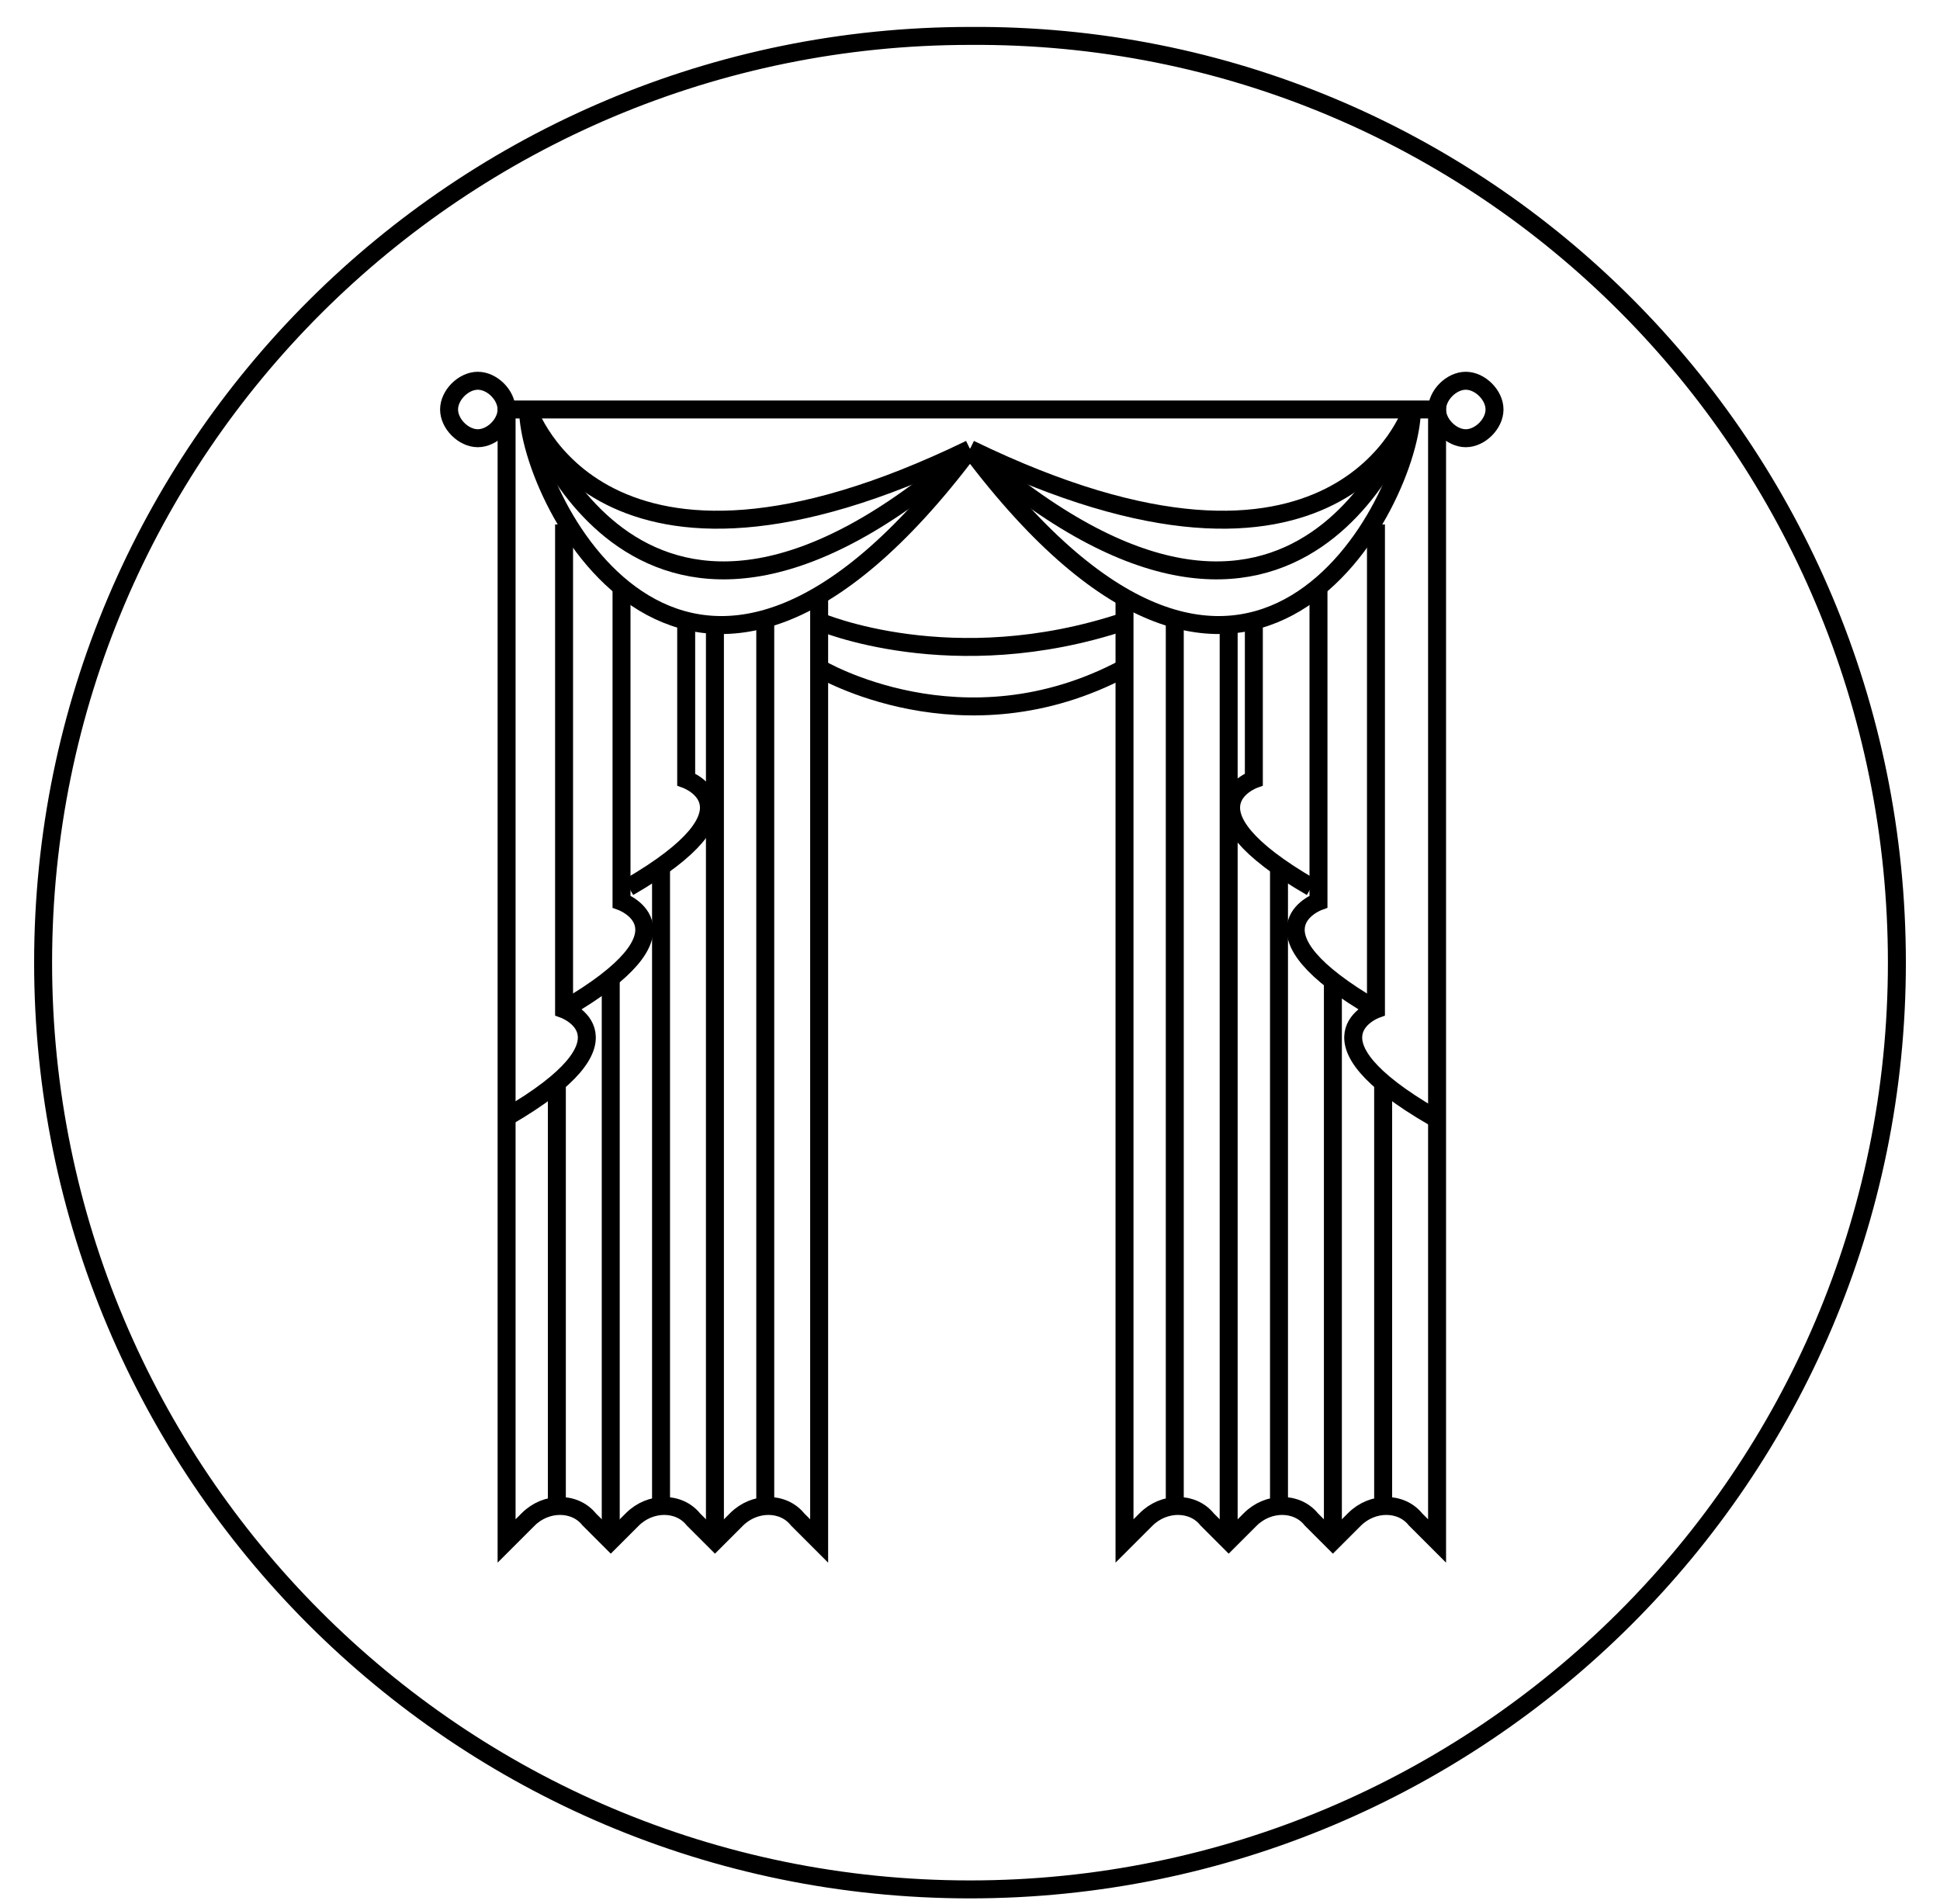 <svg width="54" height="53" viewBox="0 0 54 53" fill="none" xmlns="http://www.w3.org/2000/svg">
<path d="M52.8 26.8C52.8 41.1 41.2 52.6 27 52.6C12.7 52.6 1.2 41 1.2 26.8C1.2 12.5 12.8 1 27 1C41.3 0.9 52.8 12.5 52.8 26.8Z" stroke="black" stroke-width="0.5" stroke-miterlimit="10"/>
<path d="M14.1 11.4C14.1 11.8 13.7 12.2 13.3 12.2C12.9 12.2 12.5 11.8 12.5 11.4C12.5 11 12.9 10.6 13.3 10.6C13.7 10.6 14.1 11 14.1 11.4Z" stroke="black" stroke-width="0.5" stroke-miterlimit="10"/>
<path d="M41.6 11.4C41.6 11.8 41.2 12.2 40.8 12.2C40.4 12.2 40 11.8 40 11.4C40 11 40.4 10.6 40.8 10.6C41.2 10.6 41.6 11 41.6 11.4Z" stroke="black" stroke-width="0.5" stroke-miterlimit="10"/>
<path d="M14.7 11.4C14.7 11.4 16.7 17.5 27 12.5" stroke="black" stroke-width="0.5" stroke-miterlimit="10"/>
<path d="M14.7 11.4C14.7 11.4 17.7 20.7 27 12.5" stroke="black" stroke-width="0.5" stroke-miterlimit="10"/>
<path d="M14.7 11.4C14.7 13.9 19.2 22.9 27 12.5" stroke="black" stroke-width="0.5" stroke-miterlimit="10"/>
<path d="M39.3 11.4C39.3 11.4 37.3 17.5 27 12.5" stroke="black" stroke-width="0.5" stroke-miterlimit="10"/>
<path d="M39.3 11.4C39.3 11.4 36.3 20.7 27 12.5" stroke="black" stroke-width="0.5" stroke-miterlimit="10"/>
<path d="M39.3 11.4C39.3 13.9 34.8 22.9 27 12.5" stroke="black" stroke-width="0.5" stroke-miterlimit="10"/>
<path d="M19.1 17.3V21.7C19.1 21.7 21.3 22.5 17.5 24.7" stroke="black" stroke-width="0.5" stroke-miterlimit="10"/>
<path d="M17.3 16.4V25.1C17.3 25.1 19.5 25.9 15.7 28.1" stroke="black" stroke-width="0.5" stroke-miterlimit="10"/>
<path d="M15.701 14.6V28.1C15.701 28.1 17.901 28.9 14.101 31.1" stroke="black" stroke-width="0.5" stroke-miterlimit="10"/>
<path d="M34.901 17.3V21.7C34.901 21.7 32.701 22.5 36.501 24.7" stroke="black" stroke-width="0.5" stroke-miterlimit="10"/>
<path d="M36.7 16.4V25.1C36.7 25.1 34.5 25.9 38.3 28.1" stroke="black" stroke-width="0.5" stroke-miterlimit="10"/>
<path d="M38.3 14.6V28.1C38.3 28.1 36.1 28.9 39.9 31.1" stroke="black" stroke-width="0.5" stroke-miterlimit="10"/>
<path d="M17 42.9V27.3" stroke="black" stroke-width="0.5" stroke-miterlimit="10"/>
<path d="M21.301 41.9V17.4" stroke="black" stroke-width="0.5" stroke-miterlimit="10"/>
<path d="M19.9 42.9V17.4" stroke="black" stroke-width="0.5" stroke-miterlimit="10"/>
<path d="M18.4 41.9V24.2" stroke="black" stroke-width="0.5" stroke-miterlimit="10"/>
<path d="M15.5 41.9V30.2" stroke="black" stroke-width="0.5" stroke-miterlimit="10"/>
<path d="M37.101 42.9V27.3" stroke="black" stroke-width="0.5" stroke-miterlimit="10"/>
<path d="M32.7 41.9V17.4" stroke="black" stroke-width="0.5" stroke-miterlimit="10"/>
<path d="M34.2 42.9V17.4" stroke="black" stroke-width="0.5" stroke-miterlimit="10"/>
<path d="M35.601 41.9V24.2" stroke="black" stroke-width="0.5" stroke-miterlimit="10"/>
<path d="M38.5 41.9V30.2" stroke="black" stroke-width="0.5" stroke-miterlimit="10"/>
<path d="M31.301 16.6V42.9L31.901 42.3C32.401 41.8 33.201 41.8 33.601 42.3L34.201 42.9L34.801 42.3C35.301 41.8 36.101 41.8 36.501 42.3L37.101 42.9L37.701 42.3C38.201 41.8 39.001 41.8 39.401 42.3L40.001 42.9V11.4H14.101V42.9L14.701 42.3C15.201 41.8 16.001 41.8 16.401 42.3L17.001 42.9L17.601 42.3C18.101 41.8 18.901 41.8 19.301 42.3L19.901 42.9L20.501 42.3C21.001 41.8 21.801 41.8 22.201 42.3L22.801 42.9V16.6" stroke="black" stroke-width="0.5" stroke-miterlimit="10"/>
<path d="M22.801 17.3C22.801 17.3 26.501 18.9 31.301 17.3" stroke="black" stroke-width="0.5" stroke-miterlimit="10"/>
<path d="M22.801 18.6C22.801 18.6 26.801 21 31.301 18.6" stroke="black" stroke-width="0.5" stroke-miterlimit="10"/>
</svg>
